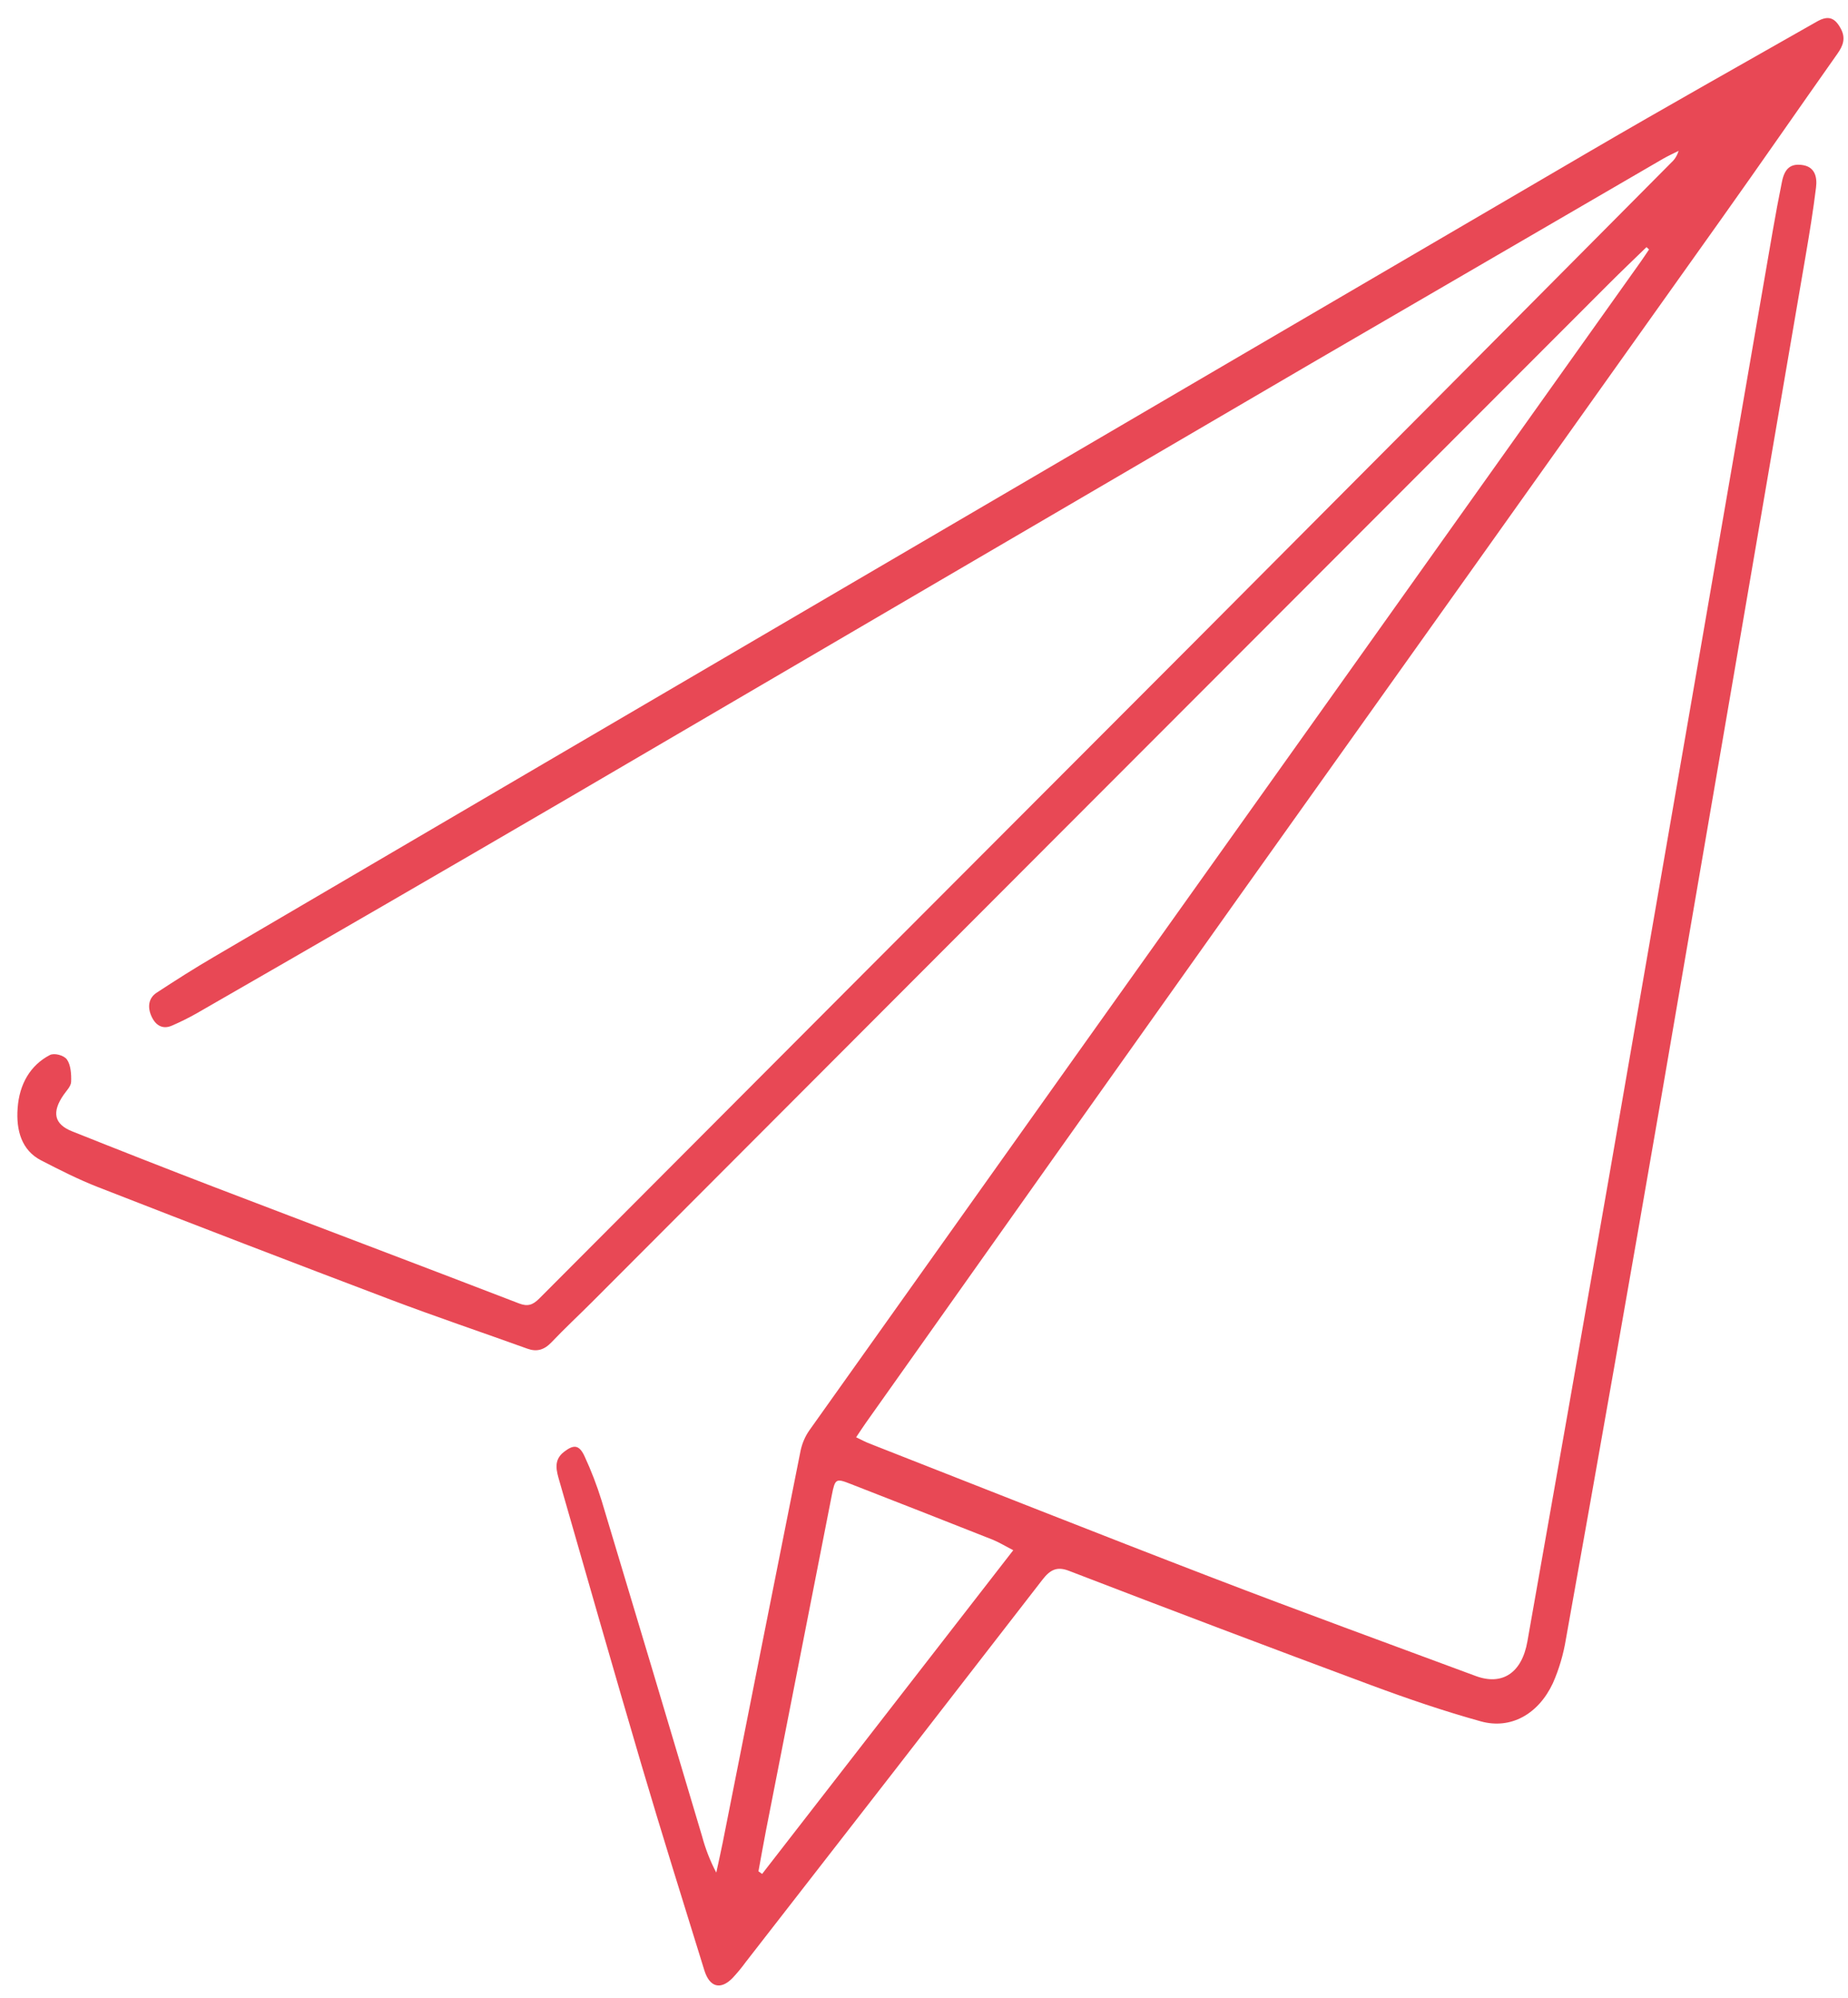 <svg width="74" height="80" viewBox="0 0 74 80" fill="none" xmlns="http://www.w3.org/2000/svg">
<path d="M65.93 9.897C65.421 10.392 64.907 10.881 64.405 11.384C56.999 18.796 49.595 26.209 42.192 33.621C36.029 39.794 29.866 45.968 23.705 52.141C23.166 52.681 22.608 53.199 22.081 53.754C21.789 54.06 21.491 54.142 21.12 54.008C19.292 53.349 17.448 52.728 15.626 52.038C11.721 50.559 7.821 49.059 3.926 47.538C3.149 47.235 2.394 46.852 1.645 46.466C0.867 46.064 0.64 45.267 0.706 44.377C0.774 43.406 1.218 42.654 1.997 42.248C2.174 42.156 2.559 42.257 2.679 42.426C2.832 42.636 2.862 43.019 2.848 43.323C2.842 43.498 2.665 43.673 2.552 43.836C2.066 44.533 2.162 45.017 2.891 45.305C4.775 46.058 6.664 46.799 8.558 47.527C12.633 49.087 16.713 50.627 20.784 52.195C21.125 52.327 21.333 52.261 21.593 52C30.333 43.232 39.076 34.47 47.822 25.713C54.2 19.317 60.57 12.912 66.935 6.5C67.065 6.381 67.162 6.222 67.216 6.041C67.009 6.146 66.798 6.241 66.597 6.356C61.895 9.089 57.194 11.823 52.494 14.56C42.573 20.36 32.653 26.164 22.734 31.972C17.793 34.857 12.843 37.724 7.885 40.573C7.557 40.759 7.222 40.926 6.879 41.073C6.524 41.228 6.239 41.073 6.07 40.708C5.901 40.343 5.937 39.974 6.271 39.753C7.025 39.26 7.783 38.776 8.557 38.324C17.387 33.145 26.219 27.971 35.052 22.8C44.605 17.206 54.158 11.616 63.714 6.03C66.714 4.278 69.738 2.581 72.753 0.865C73.21 0.604 73.474 0.704 73.713 1.15C73.919 1.535 73.798 1.837 73.579 2.148C72.025 4.35 70.493 6.568 68.933 8.761C62.5 17.809 56.063 26.853 49.623 35.895C44.635 42.912 39.654 49.935 34.68 56.965C34.558 57.137 34.443 57.316 34.282 57.555C34.499 57.66 34.659 57.745 34.825 57.809C39.395 59.601 43.956 61.413 48.536 63.173C52.045 64.522 55.575 65.809 59.094 67.115C60.153 67.508 60.938 66.995 61.161 65.735C62.254 59.57 63.338 53.402 64.413 47.232C66.611 34.566 68.803 21.898 70.989 9.229C71.102 8.577 71.224 7.927 71.355 7.28C71.464 6.725 71.726 6.53 72.211 6.615C72.668 6.696 72.773 7.085 72.72 7.507C72.607 8.424 72.459 9.336 72.303 10.244C70.378 21.494 68.448 32.743 66.514 43.99C65.267 51.208 63.998 58.42 62.706 65.627C62.606 66.244 62.43 66.841 62.183 67.401C61.6 68.647 60.493 69.263 59.297 68.931C57.819 68.521 56.357 68.021 54.909 67.484C50.866 65.981 46.83 64.454 42.802 62.902C42.331 62.721 42.057 62.852 41.746 63.254C37.792 68.366 33.831 73.471 29.863 78.568C29.697 78.796 29.518 79.012 29.329 79.214C28.854 79.696 28.415 79.581 28.204 78.9C27.358 76.166 26.502 73.436 25.691 70.688C24.578 66.912 23.497 63.124 22.41 59.342C22.284 58.905 22.143 58.474 22.593 58.132C22.973 57.842 23.193 57.847 23.41 58.321C23.674 58.892 23.902 59.484 24.091 60.093C25.439 64.568 26.78 69.048 28.113 73.532C28.25 74.042 28.441 74.531 28.682 74.987C28.768 74.588 28.859 74.19 28.939 73.79C29.975 68.558 31.014 63.326 32.057 58.096C32.121 57.794 32.243 57.513 32.413 57.272C39.49 47.315 46.571 37.362 53.657 27.413C57.674 21.768 61.69 16.12 65.706 10.472C65.818 10.314 65.924 10.151 66.033 9.99L65.93 9.897ZM30.372 74.936L30.518 75.041L40.574 62.078C40.231 61.899 40.006 61.763 39.767 61.663C37.853 60.906 35.938 60.154 34.021 59.408C33.48 59.198 33.437 59.218 33.311 59.86C32.429 64.34 31.549 68.821 30.672 73.303C30.566 73.849 30.471 74.394 30.371 74.936H30.372Z" fill="#E84855"/>
</svg>
